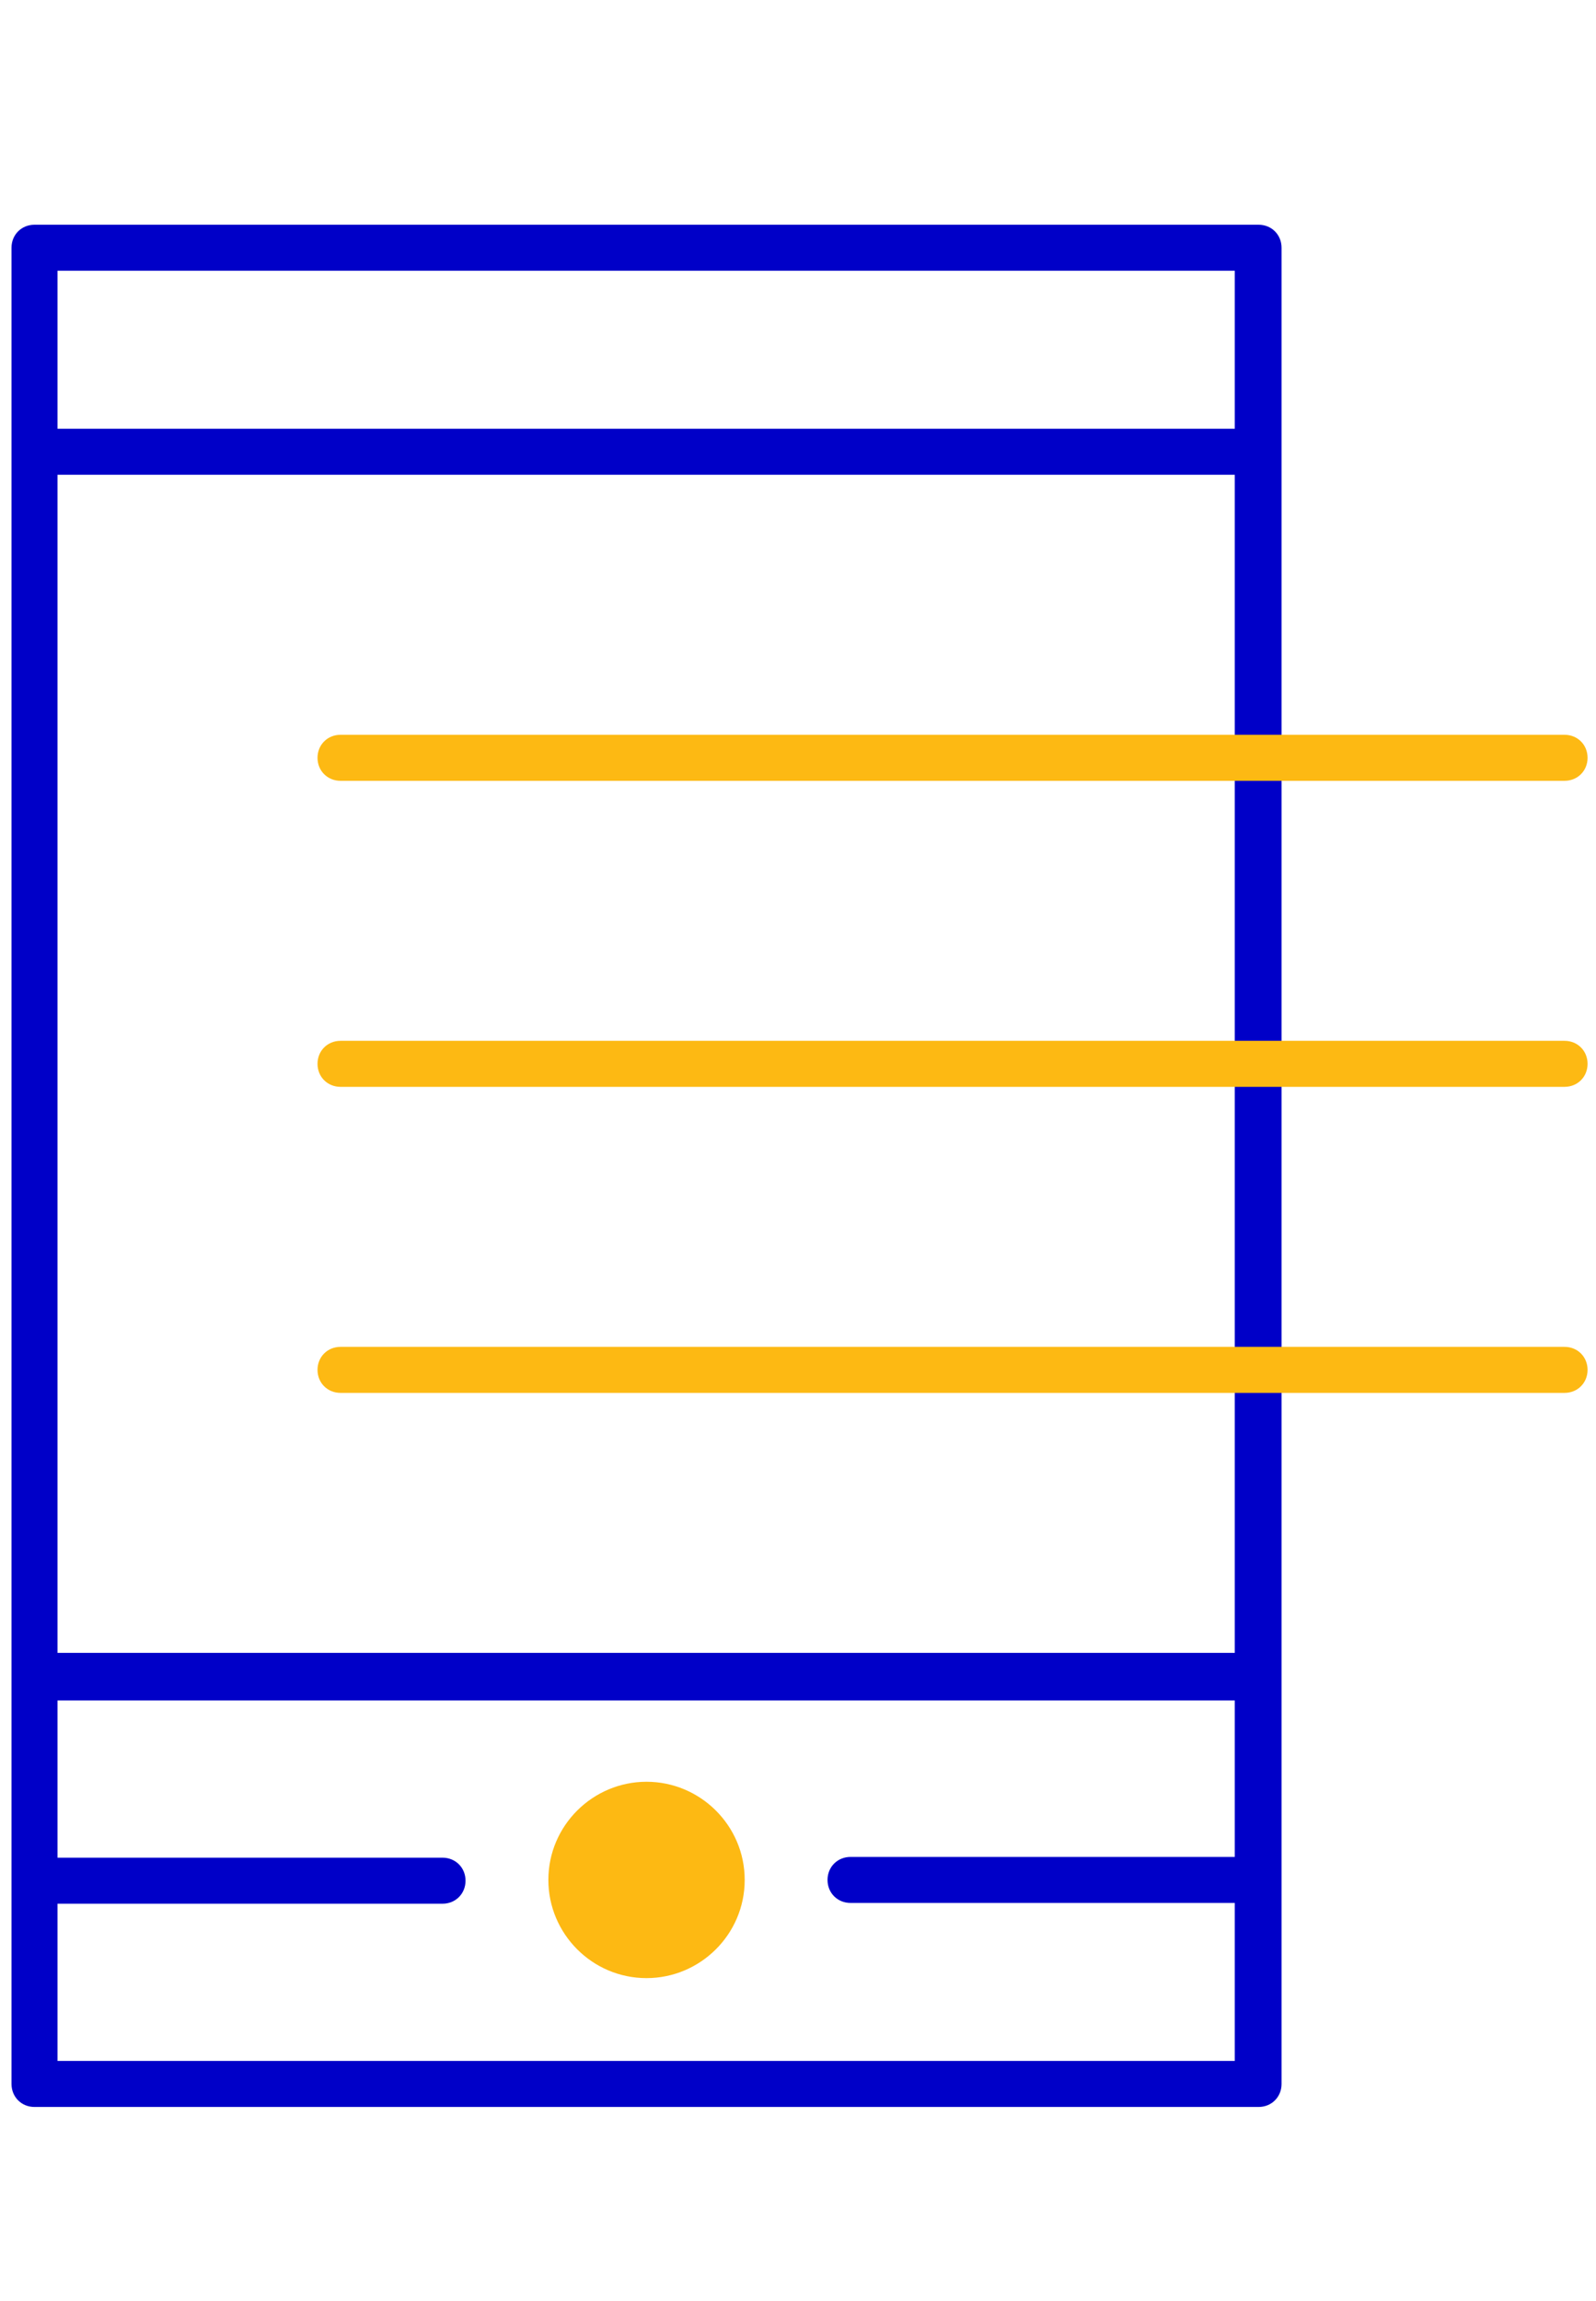 <?xml version="1.0" encoding="utf-8"?>
<!-- Generator: Adobe Illustrator 22.1.0, SVG Export Plug-In . SVG Version: 6.00 Build 0)  -->
<svg version="1.1" id="Layer_1" xmlns="http://www.w3.org/2000/svg" xmlns:xlink="http://www.w3.org/1999/xlink" x="0px" y="0px"
	 viewBox="0 0 208.1 300" style="enable-background:new 0 0 208.1 300;" xml:space="preserve">
<style type="text/css">
	.st0{fill:#0000C8;}
	.st1{fill:#FDB913;}
	.st2{fill:#FFFFFF;}
	.st3{fill:#FCB813;}
	.st4{fill:#FFCC00;}
	.st5{fill:#F31400;}
</style>
<g>
	<path class="st0" d="M164.1,29.3H4.5c-1.7,0-3,1.3-3,3v239.4c0,1.7,1.3,3,3,3h159.6c1.7,0,3-1.3,3-3V32.3
		C167.1,30.6,165.8,29.3,164.1,29.3z M161.1,268.7H7.5v-20.5h50.2c1.7,0,3-1.3,3-3s-1.3-3-3-3H7.5v-20.5h153.5V268.7z M161.1,215.5
		H7.5V61.9h153.5V215.5z M161.1,55.9H7.5V35.3h153.5V55.9z"/>
	<path class="st0" d="M163.4,242.1h-52.5c-1.7,0-3,1.3-3,3s1.3,3,3,3h52.5c1.7,0,3-1.4,3-3C166.4,243.4,165.1,242.1,163.4,242.1z"/>
	<g>
		<path class="st1" d="M84.3,232.3c-7,0-12.8,5.7-12.8,12.8c0,7,5.7,12.8,12.8,12.8c7,0,12.8-5.7,12.8-12.8
			C97.1,238,91.3,232.3,84.3,232.3z"/>
		<path class="st1" d="M204,95.8H44.4c-1.7,0-3,1.3-3,3s1.3,3,3,3H204c1.7,0,3-1.3,3-3S205.7,95.8,204,95.8z"/>
		<path class="st1" d="M204,135.7H44.4c-1.7,0-3,1.3-3,3s1.3,3,3,3H204c1.7,0,3-1.3,3-3S205.7,135.7,204,135.7z"/>
		<path class="st1" d="M204,175.6H44.4c-1.7,0-3,1.3-3,3c0,1.7,1.3,3,3,3H204c1.7,0,3-1.3,3-3C207,176.9,205.7,175.6,204,175.6z"/>
	</g>
</g>
</svg>
